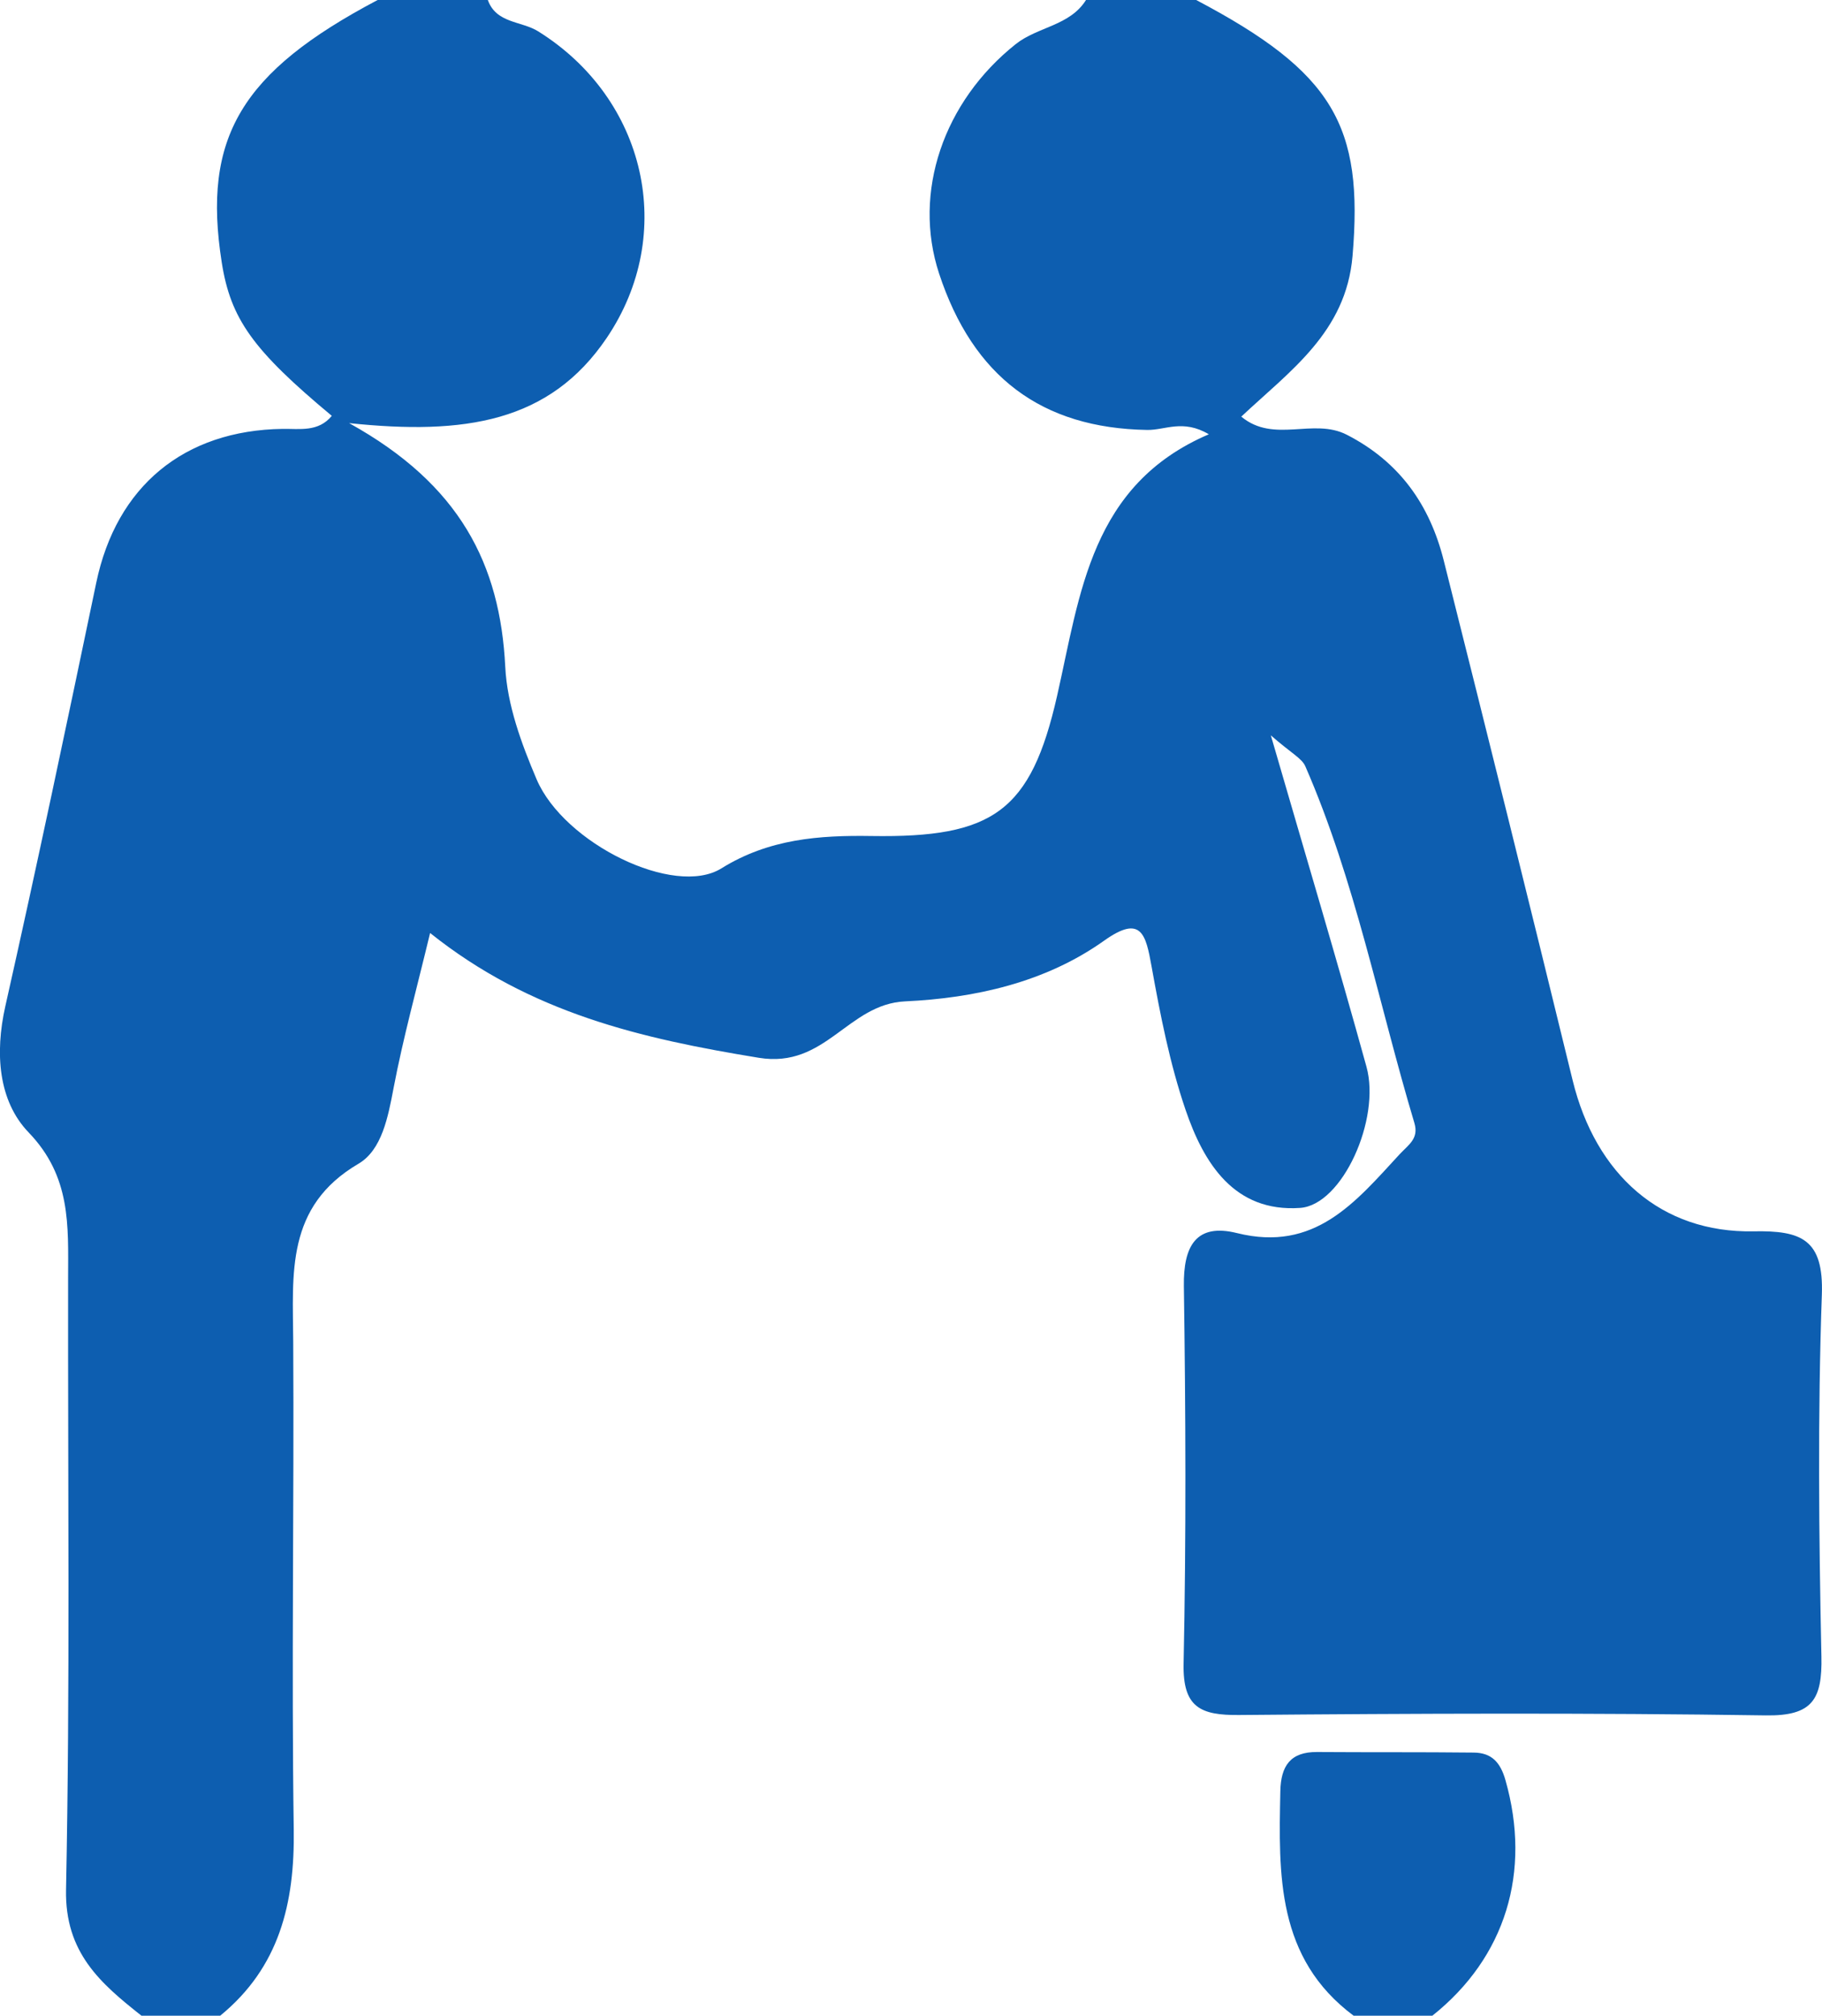 <svg version="1.1" id="Layer_1" xmlns="http://www.w3.org/2000/svg" xmlns:xlink="http://www.w3.org/1999/xlink" x="0px" y="0px"
	 width="86.801px" height="95.988px" viewBox="0 0 86.801 95.988" enable-background="new 0 0 86.801 95.988" xml:space="preserve">
<g>
	<path fill-rule="evenodd" clip-rule="evenodd" fill="#0D5EB0" d="M56.987,0c6.53,3.443,7.98,5.975,7.448,12.195
		c-0.31,3.625-2.968,5.455-5.3,7.645c1.56,1.294,3.426,0.04,5.03,0.864c2.525,1.297,3.952,3.349,4.616,5.989
		c2.073,8.243,4.126,16.492,6.14,24.75c1.096,4.49,4.22,7.278,8.618,7.193c2.28-0.044,3.348,0.379,3.255,3.018
		c-0.202,5.737-0.141,11.489-0.021,17.23c0.043,2.033-0.418,2.837-2.646,2.803c-8.364-0.124-16.733-0.091-25.1-0.018
		c-1.834,0.017-2.683-0.36-2.64-2.444c0.125-5.991,0.1-11.989,0.013-17.981c-0.027-1.903,0.577-3.01,2.532-2.524
		c3.702,0.921,5.638-1.468,7.734-3.74c0.435-0.471,0.941-0.751,0.715-1.506c-1.7-5.672-2.812-11.524-5.195-16.984
		c-0.167-0.383-0.671-0.62-1.643-1.473c1.671,5.761,3.168,10.757,4.557,15.784c0.687,2.487-1.15,6.581-3.161,6.72
		c-3.137,0.218-4.591-2.126-5.458-4.669c-0.753-2.206-1.205-4.528-1.62-6.831c-0.273-1.524-0.49-2.486-2.259-1.227
		c-2.816,2.005-6.2,2.738-9.476,2.891c-2.749,0.127-3.782,3.21-6.978,2.687c-5.574-0.912-10.874-2.119-15.658-5.943
		c-0.643,2.676-1.287,5.007-1.738,7.375c-0.264,1.39-0.559,2.96-1.676,3.615c-3.475,2.038-3.125,5.232-3.107,8.468
		c0.045,7.742-0.086,15.487,0.025,23.228c0.051,3.519-0.683,6.567-3.504,8.874c-1.25,0-2.5,0-3.75,0
		c-1.954-1.543-3.653-3.006-3.594-6.004c0.195-9.716,0.083-19.438,0.098-29.157c0.004-2.467,0.145-4.799-1.879-6.9
		c-1.447-1.503-1.613-3.776-1.113-6.004c1.512-6.714,2.928-13.449,4.336-20.186c0.957-4.573,4.172-7.25,8.881-7.314
		c0.812-0.011,1.697,0.159,2.338-0.621c-3.764-3.133-4.82-4.613-5.244-7.309C9.63,6.552,11.483,3.433,17.992,0
		c1.75,0,3.499,0,5.249,0c0.399,1.121,1.599,0.995,2.395,1.491c5.15,3.208,6.623,9.645,3.266,14.604
		c-2.719,4.016-6.768,4.632-12.271,4.054c5.287,2.925,7.196,6.724,7.44,11.612c0.09,1.808,0.77,3.652,1.492,5.348
		c1.303,3.057,6.566,5.636,8.805,4.243c2.268-1.411,4.676-1.58,7.148-1.541c5.798,0.091,7.593-1.165,8.844-6.672
		c1.107-4.88,1.604-10.05,7.23-12.458c-1.234-0.732-2.083-0.193-2.934-0.207c-5.038-0.081-8.302-2.54-9.918-7.449
		c-1.271-3.863,0.208-8.19,3.656-10.927C49.44,1.269,50.964,1.234,51.738,0C53.488,0,55.237,0,56.987,0z"/>
	<path fill-rule="evenodd" clip-rule="evenodd" fill="#0D5EB0" d="M64.486,95.988c-3.677-2.743-3.572-6.713-3.49-10.689
		c0.024-1.198,0.471-1.878,1.749-1.868c2.488,0.018,4.977-0.001,7.465,0.027c0.838,0.009,1.264,0.446,1.51,1.311
		c1.243,4.366,0.015,8.437-3.483,11.22C66.986,95.988,65.736,95.988,64.486,95.988z"/>
</g>
</svg>

